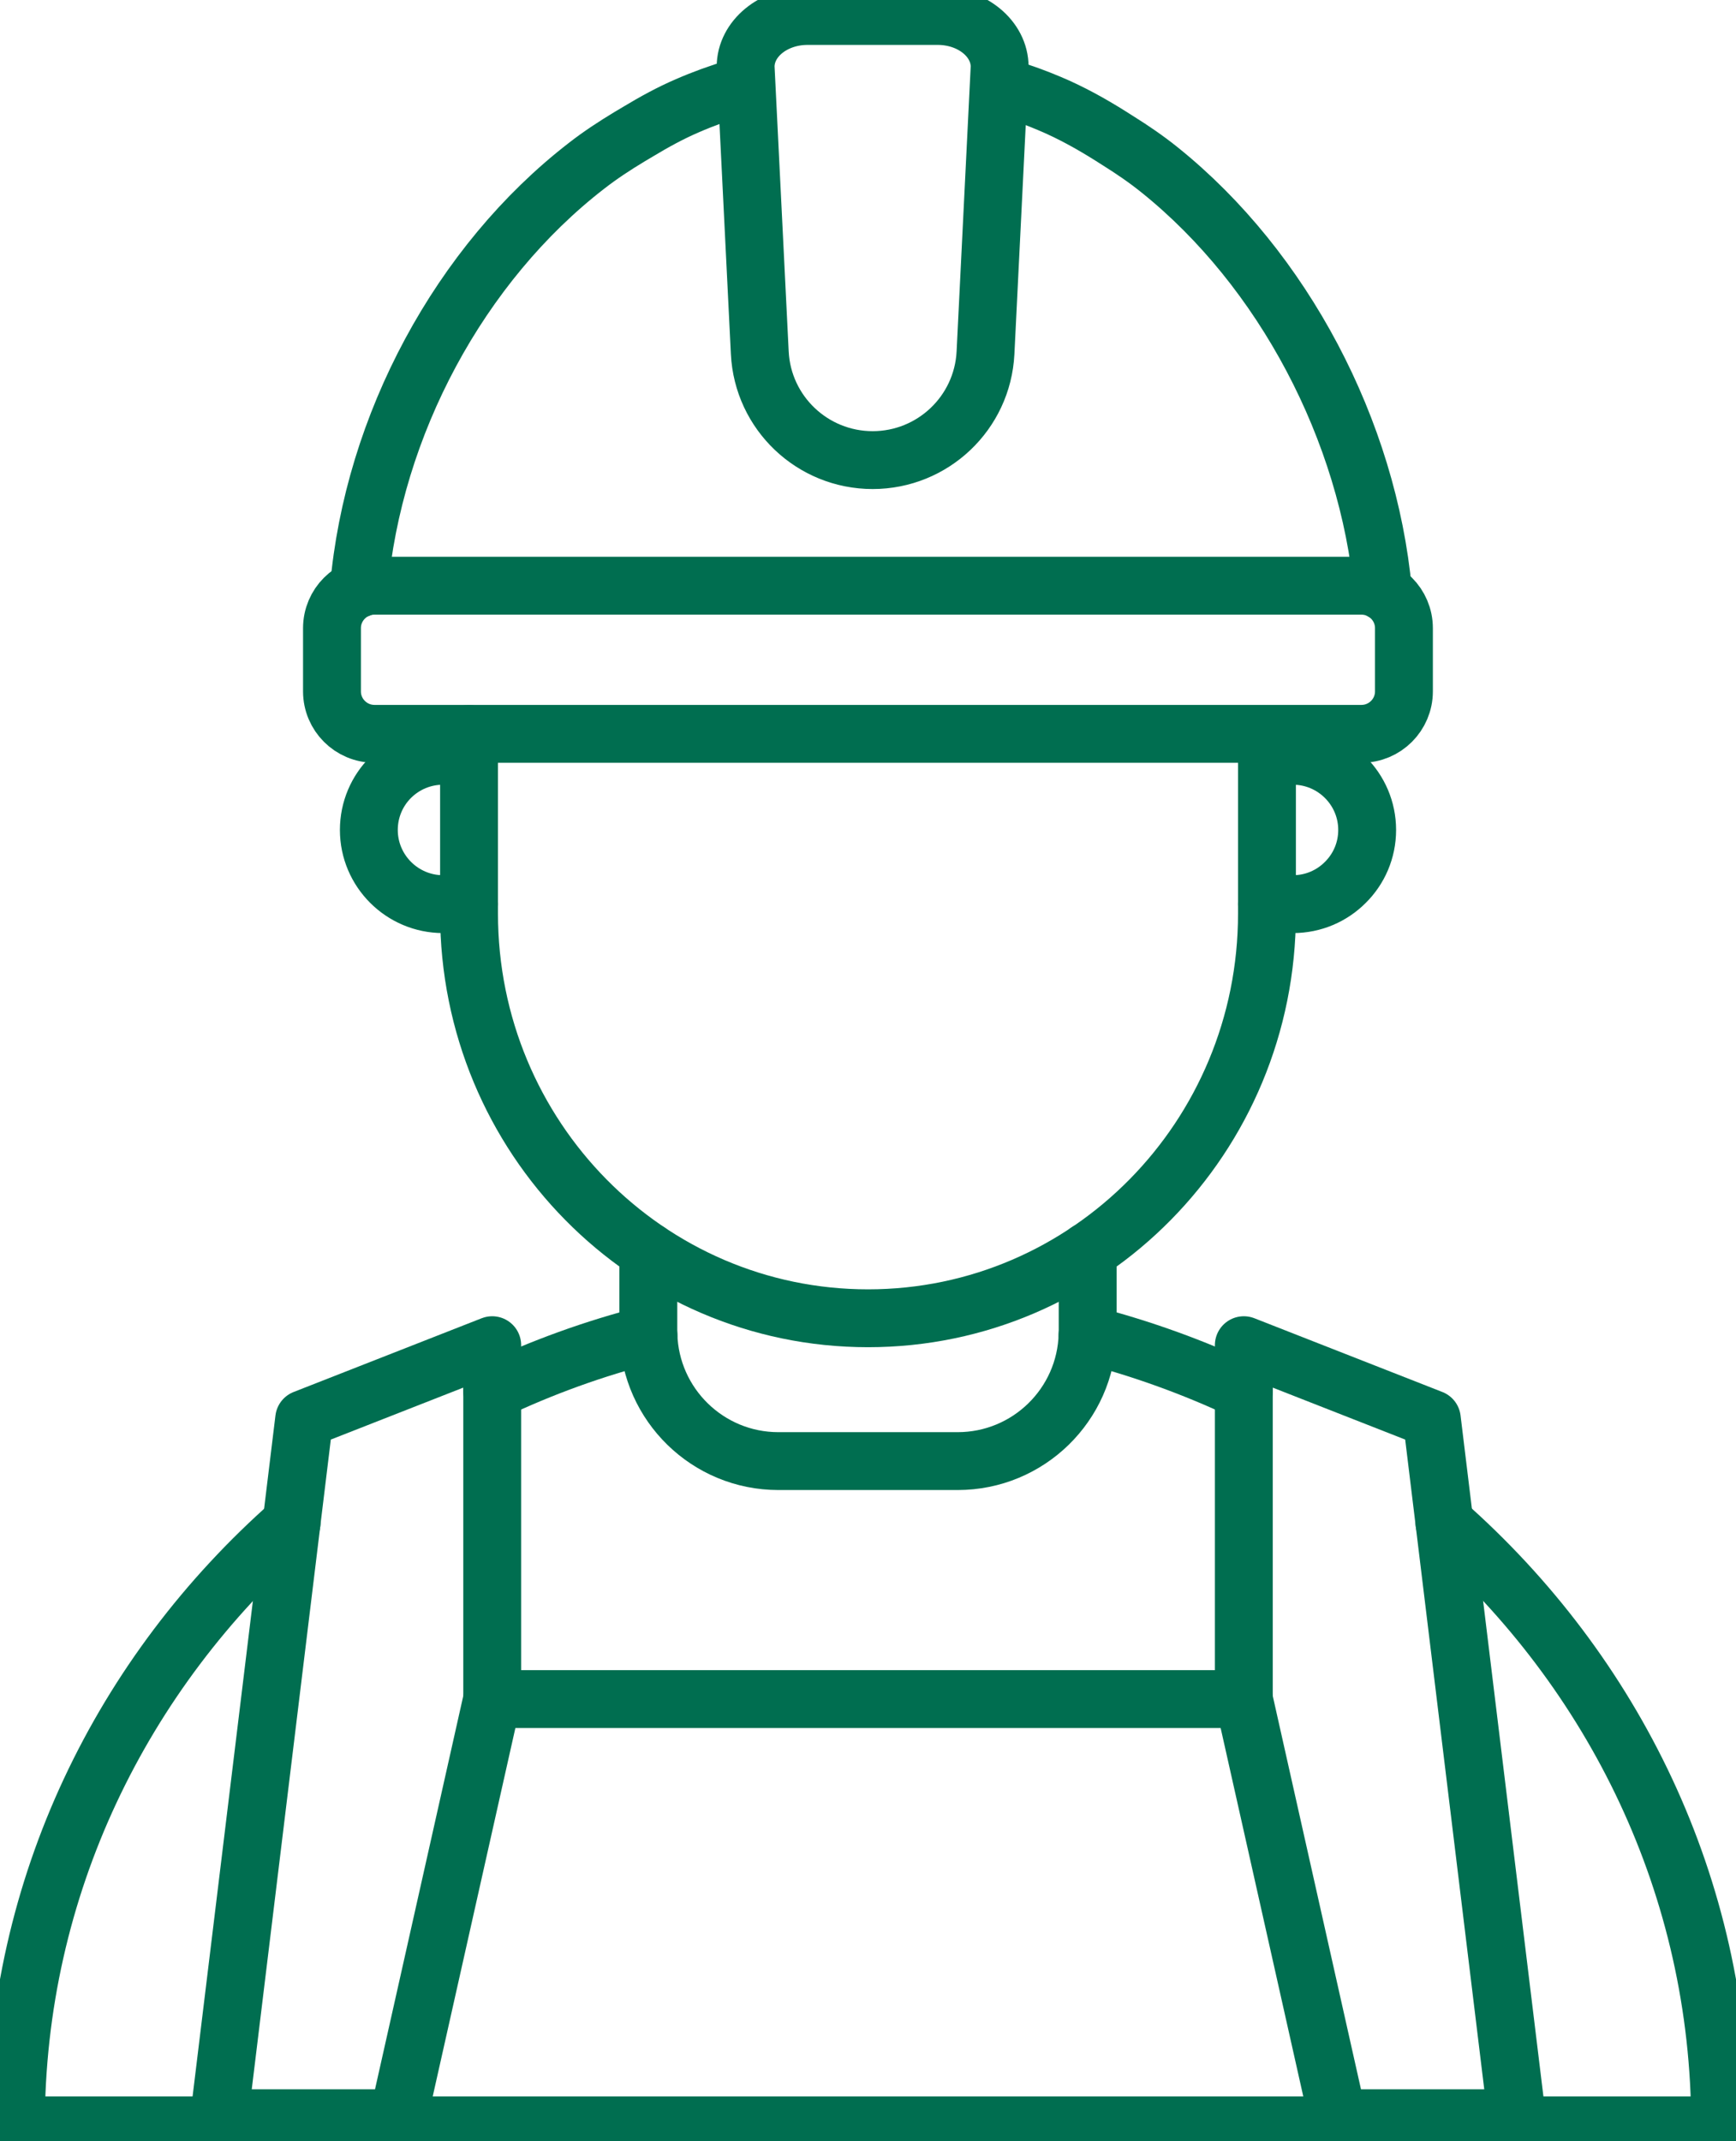 <svg width="60" height="74" viewBox="0 0 60 74" fill="none" xmlns="http://www.w3.org/2000/svg">
<g clip-path="url(#clip0_750_1635)">
<path d="M42.989 48.069C41.275 47.26 39.469 46.605 37.589 46.119" stroke="#006E50" stroke-width="2" stroke-linecap="round" stroke-linejoin="round"/>
<path d="M22.411 46.123C20.53 46.603 18.726 47.258 17.012 48.073" stroke="#006E50" stroke-width="2" stroke-linecap="round" stroke-linejoin="round"/>
<path d="M49.923 52.63C55.781 57.795 59.451 65.211 59.451 73.452H0.549C0.549 65.211 4.219 57.802 10.074 52.639H10.077" stroke="#006E50" stroke-width="2" stroke-linecap="round" stroke-linejoin="round"/>
<path d="M10.513 49.038L17.012 46.489V58.72L13.762 73.204H7.572L10.513 49.038Z" stroke="#006E50" stroke-width="2" stroke-linecap="round" stroke-linejoin="round"/>
<path d="M49.487 49.038L42.989 46.489V58.72L46.238 73.204H52.428L49.487 49.038Z" stroke="#006E50" stroke-width="2" stroke-linecap="round" stroke-linejoin="round"/>
<path d="M17.012 58.72H42.989" stroke="#006E50" stroke-width="2" stroke-linecap="round" stroke-linejoin="round"/>
<path d="M16.211 26.119V25.363" stroke="#006E50" stroke-width="2" stroke-linecap="round" stroke-linejoin="round"/>
<path d="M43.789 31.247V31.573C43.789 39.296 37.617 45.559 30.002 45.559C22.386 45.559 16.211 39.296 16.211 31.573V31.247" stroke="#006E50" stroke-width="2" stroke-linecap="round" stroke-linejoin="round"/>
<path d="M16.211 26.119V31.247H15.316C13.9 31.247 12.748 30.097 12.748 28.683C12.748 27.975 13.034 27.332 13.499 26.868C13.966 26.404 14.607 26.119 15.316 26.119H16.211Z" stroke="#006E50" stroke-width="2" stroke-linecap="round" stroke-linejoin="round"/>
<path d="M47.252 28.683C47.252 29.392 46.966 30.031 46.498 30.495C46.034 30.962 45.393 31.247 44.684 31.247H43.789V26.119H44.684C46.099 26.119 47.252 27.266 47.252 28.683Z" stroke="#006E50" stroke-width="2" stroke-linecap="round" stroke-linejoin="round"/>
<path d="M34.761 3.037C35.272 3.184 35.772 3.366 36.261 3.573C37.002 3.883 37.708 4.275 38.386 4.701L38.638 4.861C39.14 5.175 39.626 5.507 40.085 5.877C44.351 9.306 47.289 14.885 47.801 20.449" stroke="#006E50" stroke-width="2" stroke-linecap="round" stroke-linejoin="round"/>
<path d="M12.403 20.349C12.89 14.7 15.9 9.109 20.276 5.727C20.747 5.36 21.246 5.034 21.755 4.727L22.066 4.542C22.612 4.213 23.171 3.906 23.755 3.655C24.31 3.413 24.881 3.207 25.462 3.034" stroke="#006E50" stroke-width="2" stroke-linecap="round" stroke-linejoin="round"/>
<path d="M30.162 15.901C28.08 15.901 26.363 14.268 26.26 12.193L25.77 2.31C25.77 1.338 26.727 0.552 27.911 0.552H32.409C33.593 0.552 34.55 1.338 34.55 2.31L34.061 12.193C33.957 14.271 32.24 15.901 30.159 15.901H30.162Z" stroke="#006E50" stroke-width="2" stroke-linecap="round" stroke-linejoin="round"/>
<path d="M47.054 20.242H12.943C12.132 20.242 11.474 20.899 11.474 21.709V23.894C11.474 24.704 12.132 25.361 12.943 25.361H47.054C47.865 25.361 48.523 24.704 48.523 23.894V21.709C48.523 20.899 47.865 20.242 47.054 20.242Z" stroke="#006E50" stroke-width="2" stroke-linecap="round" stroke-linejoin="round"/>
<path d="M37.592 43.248V46.003C37.592 46.041 37.592 46.081 37.589 46.119C37.529 48.545 35.542 50.495 33.097 50.495H26.903C24.461 50.495 22.477 48.545 22.411 46.125C22.408 46.088 22.408 46.044 22.408 46.006V43.251" stroke="#006E50" stroke-width="2" stroke-linecap="round" stroke-linejoin="round"/>
</g>
<defs>
<clipPath id="clip0_750_1635">
<rect width="60" height="74" fill="white"/>
</clipPath>
</defs>
</svg>
